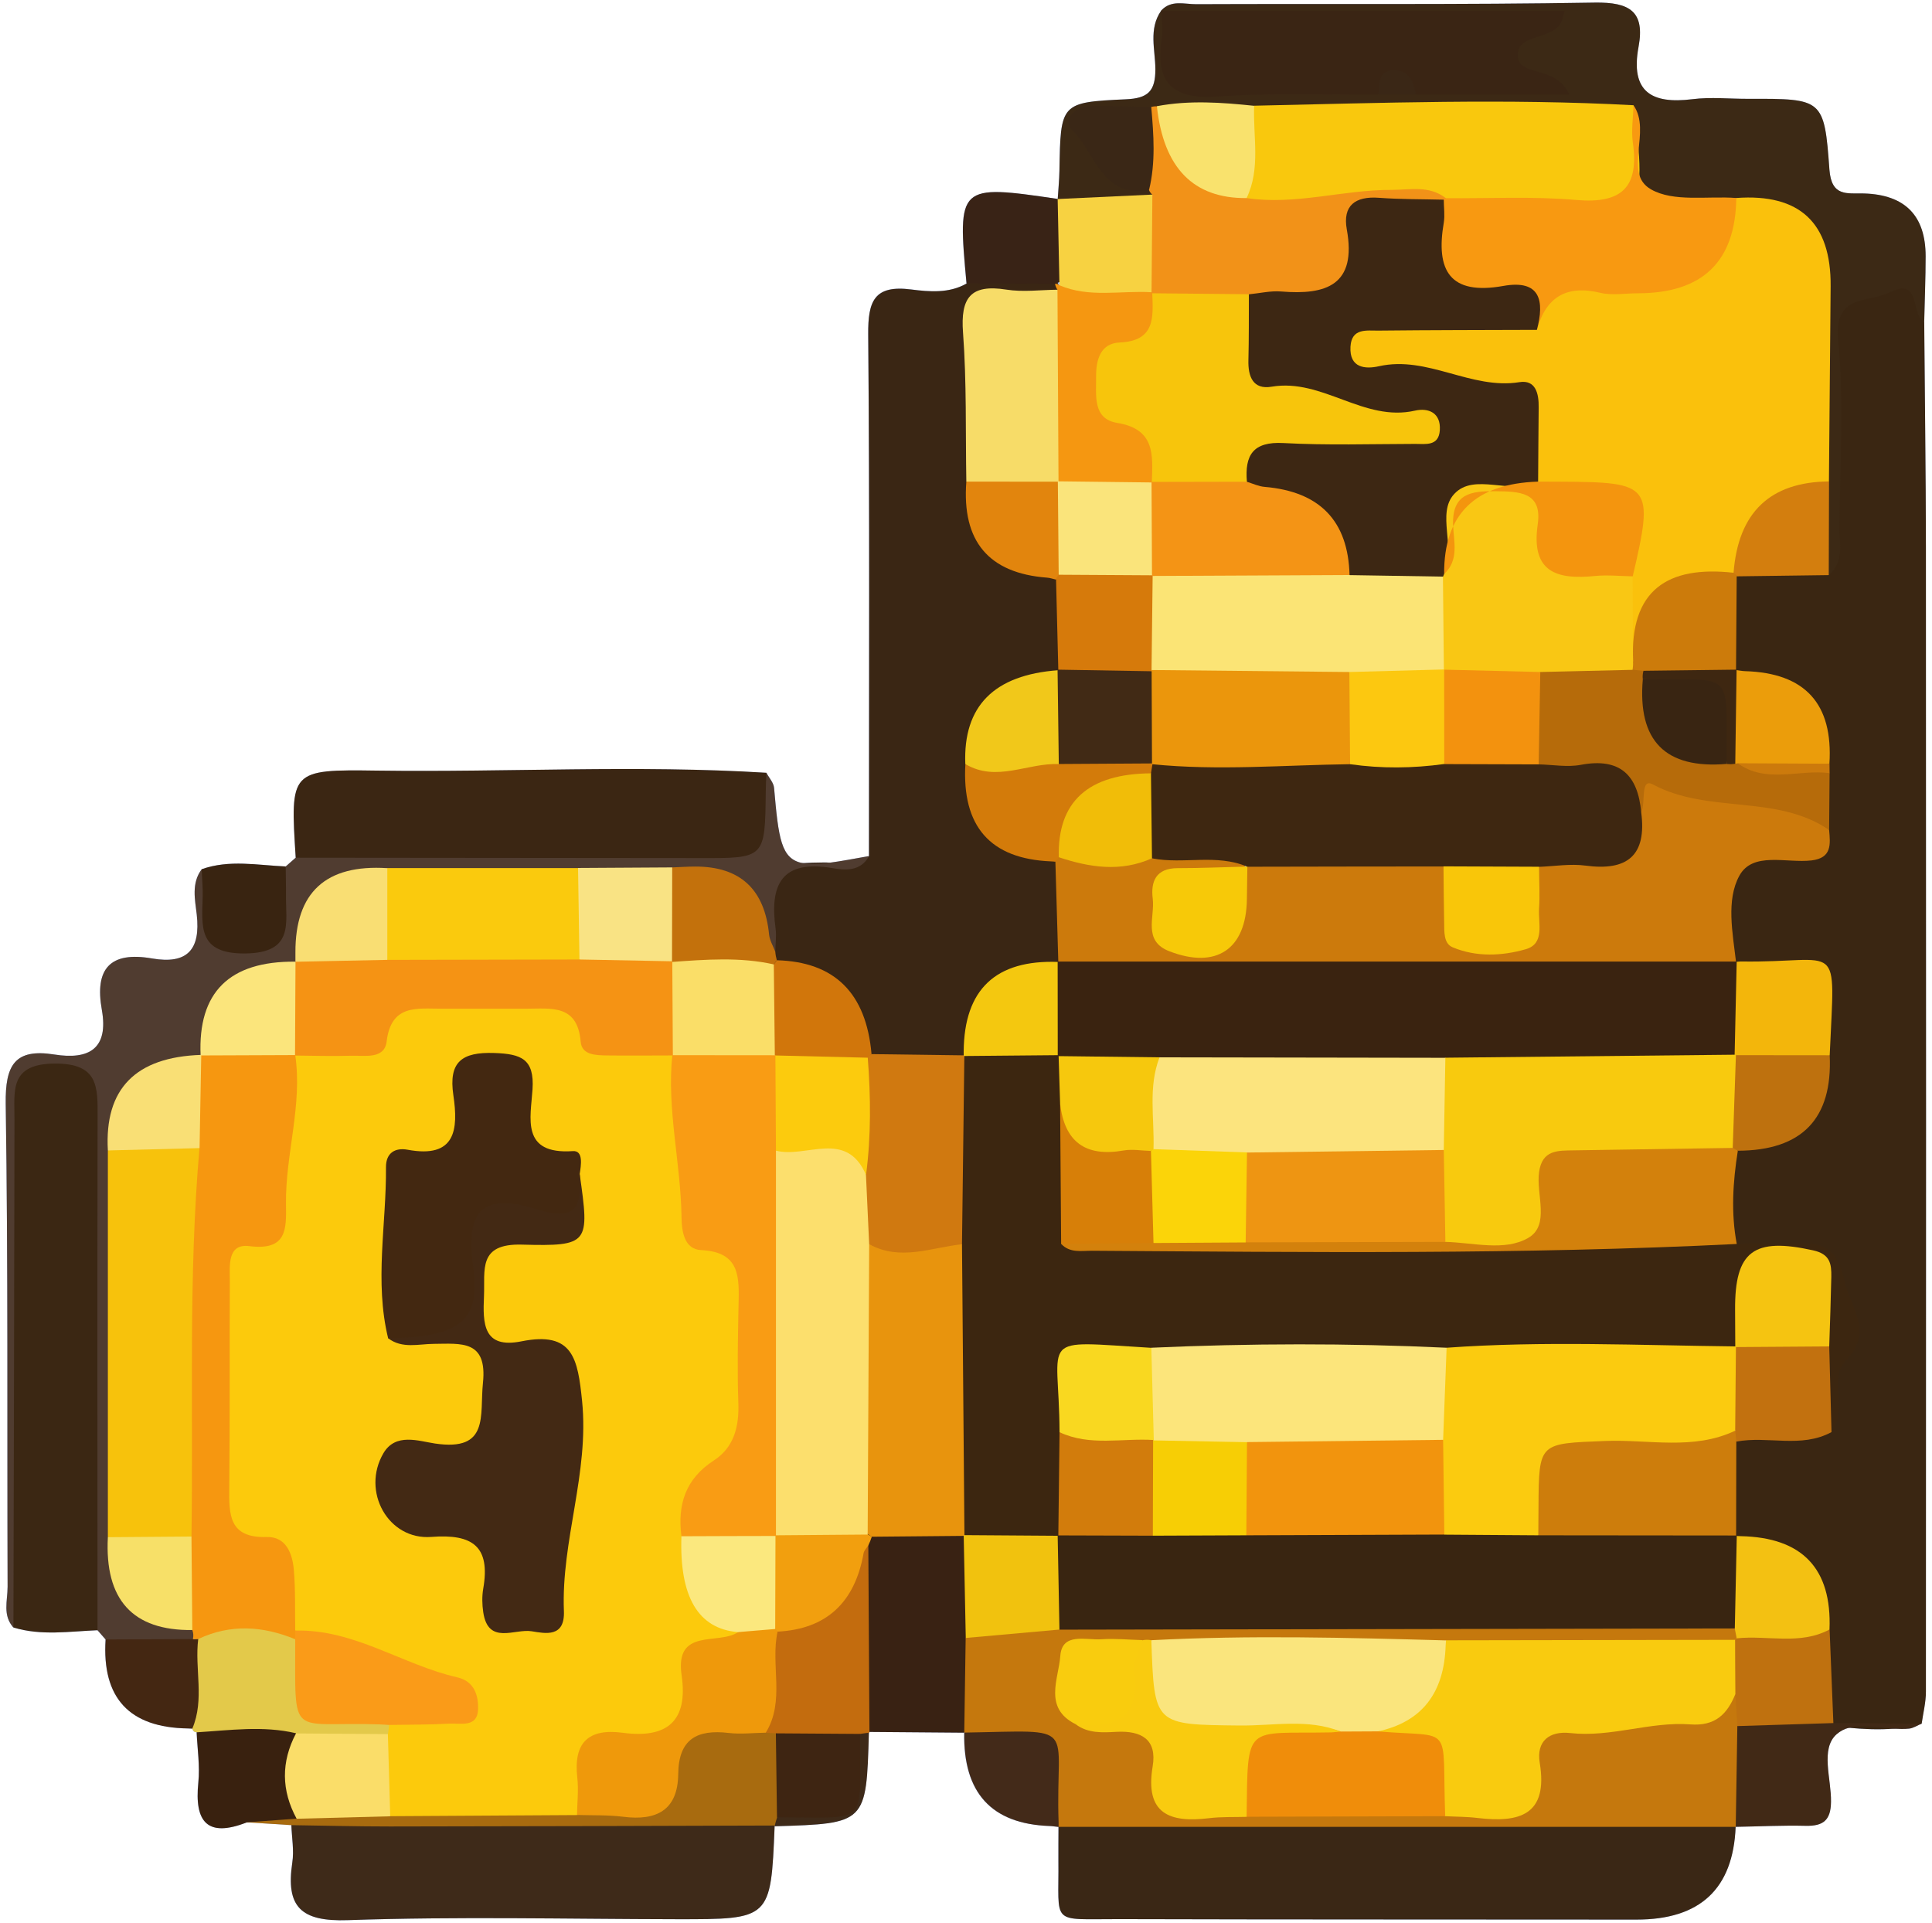 <?xml version="1.0" encoding="UTF-8"?> <svg xmlns="http://www.w3.org/2000/svg" width="205" height="204" viewBox="0 0 205 204" fill="none"><g clip-path="url(#clip0_404_4683)"><path d="M0.806 168.385C0.746 151.295 0.866 134.195 0.606 117.105C0.546 113.025 1.546 111.205 5.766 111.875C9.466 112.465 11.536 111.245 10.806 107.135C10.025 102.785 11.675 100.905 16.136 101.685C19.855 102.325 21.305 100.775 20.875 97.015C20.695 95.455 20.285 93.705 21.405 92.215C24.346 91.175 27.335 91.795 30.316 91.925C30.666 91.615 31.026 91.305 31.375 90.995C30.785 81.725 30.785 81.635 40.035 81.765C53.806 81.955 67.566 81.145 81.326 81.995C81.606 82.525 82.085 83.035 82.135 83.585C82.606 88.975 82.876 91.105 85.126 91.565C85.796 91.525 86.566 91.505 87.456 91.495C87.645 91.495 87.846 91.495 88.046 91.525C89.165 91.375 90.535 91.125 92.195 90.825C92.195 72.375 92.275 53.925 92.115 35.475C92.085 31.945 92.736 30.195 96.695 30.705C98.596 30.945 100.686 31.135 102.546 30.075C101.576 19.635 101.666 19.545 112.226 21.105C112.286 20.115 112.386 19.125 112.406 18.125C112.526 10.965 112.516 10.845 119.436 10.535C121.836 10.435 122.586 9.655 122.586 7.335C122.576 5.275 121.846 3.085 123.196 1.145V1.135L123.216 1.105C124.286 -0.045 125.676 0.455 126.926 0.445C141.016 0.385 155.116 0.515 169.206 0.275C172.926 0.215 174.546 1.225 173.856 4.965C172.976 9.715 175.206 11.065 179.556 10.525C181.516 10.275 183.536 10.495 185.526 10.485C193.386 10.465 193.566 10.455 194.106 17.975C194.326 20.915 195.976 20.475 197.776 20.525C202.122 20.652 204.302 22.872 204.316 27.185C204.316 29.495 204.216 31.805 204.166 34.125C204.226 42.075 204.336 50.035 204.346 57.995C204.366 98.495 204.366 138.985 204.346 179.475C204.346 180.605 204.056 181.735 203.896 182.865C203.456 183.045 203.016 183.345 202.566 183.395C202.056 183.445 201.526 183.435 200.976 183.395C199.376 183.525 197.776 183.455 196.166 183.305C195.686 183.435 195.246 183.655 194.866 183.995C193.126 185.545 194.316 188.705 194.276 191.155C194.256 193.115 193.456 193.745 191.596 193.705C189.116 193.645 186.636 193.775 184.156 193.815C183.896 200.382 180.389 203.662 173.636 203.655C155.346 203.635 137.046 203.655 118.746 203.605C111.316 203.585 112.376 204.345 112.296 197.325C112.286 196.165 112.306 195.005 112.306 193.835C111.986 193.795 111.656 193.735 111.326 193.725C105.186 193.498 102.176 190.198 102.296 183.825C98.945 183.795 95.596 183.775 92.246 183.745V183.815C92.246 183.815 92.206 183.815 92.186 183.825C91.925 193.465 91.895 193.465 82.186 193.755C81.785 203.635 81.755 203.625 71.785 203.615C60.156 203.595 48.505 203.315 36.886 203.715C31.905 203.885 30.305 202.295 31.006 197.615C31.206 196.315 30.956 194.965 30.905 193.635C29.346 193.535 27.776 193.435 26.215 193.335H26.195C21.985 194.995 20.605 193.295 21.035 189.115C21.215 187.365 20.936 185.565 20.855 183.785C20.605 183.785 20.456 183.645 20.395 183.395C20.235 183.385 20.076 183.375 19.916 183.375C13.702 183.282 10.796 180.135 11.195 173.935C10.905 173.605 10.626 173.285 10.335 172.955C7.356 173.075 4.366 173.565 1.416 172.665C0.246 171.385 0.796 169.815 0.796 168.385H0.806Z" fill="#ABC5FD"></path><path d="M204.355 57.995C204.375 98.495 204.375 138.985 204.355 179.475C204.355 180.605 204.065 181.735 203.905 182.865C202.935 183.135 201.955 183.305 200.985 183.395C199.385 183.525 197.785 183.455 196.175 183.305C195.425 183.245 194.685 183.155 193.935 183.065C193.865 182.985 193.795 182.915 193.715 182.835C193.435 182.495 193.185 182.155 192.995 181.805C191.755 179.625 192.215 177.185 192.395 174.785C192.425 174.375 192.445 173.975 192.445 173.565C192.445 173.555 192.435 173.535 192.435 173.525C192.245 172.585 192.095 171.635 192.185 170.675C192.535 167.065 191.575 164.655 187.325 164.675C186.215 164.675 185.145 164.275 184.265 163.535C184.155 163.455 184.055 163.355 183.955 163.255C183.835 163.145 183.725 163.025 183.625 162.895C183.585 162.855 183.545 162.815 183.515 162.775C181.735 159.645 181.765 156.465 183.255 153.255C183.535 152.855 183.845 152.535 184.175 152.275C184.225 152.235 184.275 152.195 184.335 152.155C186.565 150.545 189.725 151.475 192.015 150.025C192.195 149.825 192.365 149.615 192.505 149.405C193.345 148.265 193.795 146.975 194.165 145.635C194.645 143.915 194.975 142.135 195.775 140.515C196.285 139.485 195.545 137.975 194.285 136.615C192.815 135.015 190.625 133.625 188.915 133.475C187.795 133.365 186.635 133.435 185.585 133.195C184.825 133.015 184.125 132.685 183.565 132.005C183.405 131.835 183.265 131.645 183.135 131.435C183.055 131.245 182.985 131.065 182.915 130.875C181.835 127.945 181.875 125.065 183.415 122.235C183.525 122.085 183.655 121.935 183.785 121.785C183.795 121.765 183.815 121.755 183.835 121.735C183.835 121.725 183.845 121.705 183.865 121.695C183.915 121.635 183.965 121.585 184.035 121.525C184.535 121.005 185.155 120.605 185.825 120.615C191.415 120.685 192.515 117.325 192.565 113.085C192.565 112.765 192.565 112.445 192.555 112.115C192.555 112.065 192.555 112.005 192.545 111.955C192.505 110.875 192.115 109.825 192.215 108.745C192.495 105.525 191.155 103.895 187.815 103.855C186.555 103.835 185.305 103.455 184.275 102.635C184.175 102.555 184.075 102.475 183.975 102.385C183.965 102.375 183.955 102.375 183.955 102.355C183.915 102.325 183.875 102.295 183.835 102.255C183.795 102.165 183.755 102.085 183.725 102.005C180.525 94.925 182.285 91.105 189.735 89.075C190.735 88.795 191.625 88.575 192.085 87.575C192.145 87.395 192.195 87.215 192.245 87.025C192.315 86.675 192.345 86.325 192.355 85.975C192.405 84.725 192.205 83.465 192.605 82.255C192.605 82.155 192.615 82.055 192.605 81.955C192.615 81.755 192.625 81.555 192.615 81.355C192.615 81.245 192.615 81.135 192.605 81.025V81.005C192.605 80.915 192.605 80.825 192.595 80.735C192.395 79.595 192.135 78.465 192.205 77.305C192.395 74.455 191.145 73.065 188.215 72.945C186.795 72.895 185.405 72.575 184.275 71.675C184.195 71.605 184.105 71.535 184.025 71.455C183.995 71.435 183.975 71.405 183.945 71.385C183.835 71.275 183.735 71.165 183.635 71.055C183.555 70.965 183.475 70.875 183.405 70.775C181.765 67.575 181.715 64.395 183.485 61.235C183.615 61.065 183.755 60.905 183.905 60.765L183.935 60.735C183.935 60.735 183.945 60.715 183.955 60.715C186.165 58.585 189.615 59.735 191.965 58.015C192.085 57.865 192.195 57.715 192.295 57.565C193.555 55.725 193.735 53.625 193.725 51.435V50.855C193.685 45.585 193.605 40.315 193.775 35.045C193.795 34.305 193.955 33.615 194.225 32.985C195.365 30.185 198.585 28.545 201.735 29.285C204.665 29.965 203.055 32.675 204.175 34.125C204.235 42.075 204.345 50.035 204.355 57.995Z" fill="#3A2612"></path><path d="M113.255 101.515C113.155 101.675 113.035 101.845 112.915 102.005C112.805 102.145 112.695 102.285 112.575 102.415C112.475 102.535 112.355 102.645 112.235 102.735C111.985 102.945 111.705 103.065 111.415 103.065C105.665 102.995 104.115 106.785 103.255 111.265C103.215 111.465 103.175 111.675 103.135 111.885C103.105 111.935 103.065 111.975 103.025 112.025C102.825 112.295 102.585 112.525 102.325 112.735C102.185 112.845 102.025 112.945 101.865 113.045C101.655 113.135 101.445 113.215 101.245 113.285C98.235 114.365 95.285 114.335 92.405 112.665C92.075 112.155 92.335 112.815 92.105 112.455C92.105 112.455 92.065 112.385 92.045 112.345C92.035 112.325 92.015 112.295 92.005 112.275C91.995 112.255 91.985 112.235 91.965 112.215C91.965 112.195 91.945 112.175 91.935 112.155C89.225 107.365 86.515 104.665 82.115 102.345C82.115 102.345 82.105 102.345 82.095 102.345C82.065 102.325 82.025 102.305 81.985 102.295C81.955 102.275 81.935 102.255 81.905 102.245C81.555 101.855 81.315 101.415 81.155 100.925C81.125 100.855 81.095 100.775 81.075 100.695C80.905 99.875 80.865 99.045 80.855 98.215C80.835 96.585 80.835 95.365 80.955 94.435C81.245 92.245 82.215 91.735 85.135 91.575C85.805 91.535 86.575 91.515 87.465 91.505C87.655 91.505 87.855 91.505 88.055 91.535C89.465 91.615 90.965 92.025 92.205 90.835C92.205 72.385 92.285 53.935 92.125 35.485C92.095 31.955 92.745 30.205 96.705 30.715C98.605 30.955 100.695 31.145 102.555 30.085C105.585 27.405 108.745 27.635 111.975 29.655C112.075 29.775 112.165 29.895 112.225 30.015C112.265 30.075 112.295 30.145 112.325 30.215C112.405 30.435 112.445 30.665 112.425 30.905C112.415 31.025 112.395 31.145 112.365 31.275C112.315 31.335 112.265 31.395 112.205 31.455C111.835 31.885 111.375 32.255 110.825 32.455C106.499 34.088 104.329 37.251 104.315 41.945C104.305 44.915 104.535 47.895 103.985 50.845V51.105C104.005 51.485 104.045 51.855 104.095 52.235C104.215 53.055 104.365 53.885 104.315 54.725C104.175 57.455 105.215 59.045 108.175 59.165C109.685 59.225 111.155 59.575 112.335 60.565C112.385 60.605 112.435 60.645 112.475 60.685C112.495 60.705 112.515 60.725 112.525 60.735C112.615 60.815 112.695 60.895 112.785 60.985L112.995 61.225C114.755 64.335 114.735 67.475 113.205 70.655C113.105 70.795 113.005 70.925 112.905 71.065C112.815 71.175 112.735 71.275 112.635 71.375C112.525 71.515 112.385 71.645 112.245 71.765C111.855 72.105 111.415 72.335 110.925 72.345C105.275 72.455 103.875 75.785 104.055 80.385C104.065 80.615 104.085 80.845 104.095 81.075C104.075 81.295 104.055 81.505 104.035 81.715C103.665 86.265 104.885 89.585 110.565 89.635C111.225 89.645 111.825 89.985 112.345 90.465C112.395 90.505 112.435 90.555 112.485 90.595C112.505 90.615 112.525 90.635 112.545 90.655C112.695 90.805 112.845 90.975 112.975 91.145C112.995 91.165 113.015 91.195 113.035 91.215C114.755 94.625 114.825 98.055 113.265 101.525L113.255 101.515Z" fill="#3A2614"></path><path d="M184.166 193.815C183.906 200.382 180.399 203.662 173.646 203.655C155.356 203.635 137.056 203.655 118.756 203.605C111.326 203.585 112.386 204.345 112.306 197.325C112.296 196.165 112.316 195.005 112.316 193.835C112.316 193.835 112.336 193.795 112.346 193.785C112.546 193.555 112.736 193.315 112.936 193.075C114.316 191.945 115.966 191.735 117.636 191.835C119.516 191.955 121.406 192.055 123.286 192.135C126.166 192.255 129.036 192.345 131.916 192.395H132.256C139.106 192.505 145.966 192.435 152.826 192.315C152.986 192.305 153.146 192.305 153.316 192.305C156.296 192.245 159.266 192.175 162.246 192.105C167.436 191.985 172.626 191.865 177.816 191.795C179.796 191.775 181.836 191.685 183.536 193.055C183.746 193.305 183.946 193.565 184.156 193.815H184.166Z" fill="#3A2715"></path><path d="M197.785 20.525C195.985 20.475 194.335 20.915 194.115 17.975C193.575 10.455 193.395 10.465 185.535 10.485C183.545 10.495 181.525 10.275 179.565 10.525C175.215 11.065 172.985 9.715 173.865 4.965C174.555 1.225 172.935 0.215 169.215 0.275C155.125 0.515 141.025 0.385 126.935 0.445C125.685 0.455 124.295 -0.045 123.225 1.105L123.205 1.135C121.855 3.085 122.585 5.275 122.595 7.335C122.595 9.655 121.845 10.435 119.445 10.535C112.525 10.845 112.535 10.965 112.415 18.125C112.395 19.125 112.295 20.115 112.235 21.105L112.245 21.115C112.255 21.125 112.265 21.145 112.275 21.155C112.435 21.375 112.595 21.605 112.765 21.825C112.815 21.855 112.855 21.875 112.905 21.905C115.675 23.505 118.465 23.505 121.285 22.225C121.485 22.135 121.695 22.035 121.895 21.925C122.045 21.805 122.175 21.675 122.265 21.535C122.485 21.255 122.595 20.935 122.625 20.555C122.455 20.225 122.255 19.935 122.015 19.665C121.745 19.335 121.435 19.045 121.095 18.775H121.085C119.345 17.345 117.055 16.365 116.735 13.555C118.115 12.955 119.585 12.935 121.045 12.875C121.455 12.865 121.865 12.845 122.265 12.815C122.475 12.795 122.695 12.765 122.905 12.735H122.915C123.405 12.775 123.905 12.835 124.395 12.915C124.525 12.935 124.635 12.965 124.765 12.975H124.775C127.175 13.375 129.575 13.215 131.975 13.015C132.345 12.985 132.705 12.955 133.075 12.925C133.235 12.915 133.385 12.895 133.545 12.885C141.335 13.615 149.145 12.955 156.945 13.255C161.725 13.435 166.545 12.495 171.315 13.715C171.675 14.035 172.165 14.425 172.185 14.865C172.235 16.525 172.555 17.845 173.095 18.875C173.295 19.275 173.535 19.615 173.795 19.935C175.535 22.025 178.515 22.475 181.955 22.355C182.295 22.345 182.625 22.375 182.965 22.425C183.375 22.475 183.795 22.555 184.205 22.605C184.275 22.625 184.335 22.625 184.405 22.635C192.135 24.025 192.095 24.025 192.165 31.945C192.215 38.015 191.905 44.075 192.365 50.125C192.375 50.445 192.405 50.765 192.435 51.085C192.435 51.165 192.445 51.255 192.455 51.335C192.315 53.425 191.915 55.555 192.295 57.565C192.525 58.775 193.025 59.925 194.045 61.005C195.715 59.595 195.175 57.655 195.185 55.895C195.235 49.275 195.685 42.615 195.045 36.055C194.575 31.145 198.235 32.155 200.475 31.035C203.925 29.315 202.665 33.405 204.175 34.125C204.225 31.805 204.325 29.495 204.325 27.185C204.325 22.878 202.145 20.658 197.785 20.525ZM149.795 8.575C148.675 8.675 147.555 8.665 146.425 8.565C146.285 8.565 146.155 8.545 146.015 8.535C142.735 7.835 139.385 7.915 136.105 8.185C130.345 8.665 125.245 8.415 123.525 1.485C125.355 3.275 127.755 3.175 130.105 3.175C140.415 3.205 150.735 3.215 161.215 3.165C159.485 4.925 159.075 6.645 161.335 8.655C157.185 8.005 153.585 7.895 149.985 8.555C149.925 8.565 149.855 8.565 149.795 8.575Z" fill="#3C2915"></path><path d="M11.885 117.135C11.885 118.655 11.885 120.175 11.885 121.695C11.875 121.815 11.875 121.925 11.885 122.045C11.835 135.725 11.885 149.395 11.845 163.075C11.855 163.175 11.855 163.285 11.845 163.385C11.855 165.225 11.845 167.075 11.835 168.915C11.835 169.595 11.815 170.275 11.655 170.905C11.485 171.685 11.115 172.395 10.355 172.955C7.375 173.075 4.385 173.565 1.435 172.665C0.565 171.475 0.915 170.095 0.915 168.805C0.885 151.545 0.965 134.275 0.835 117.015C0.805 113.735 1.455 112.135 5.165 112.415C7.865 112.625 10.605 112.145 11.555 114.715C11.775 115.335 11.895 116.125 11.895 117.135H11.885Z" fill="#3B2713"></path><path d="M82.195 193.675V193.745C81.796 203.635 81.766 203.625 71.796 203.615C60.166 203.595 48.516 203.315 36.895 203.715C31.916 203.885 30.316 202.295 31.015 197.615C31.215 196.315 30.965 194.965 30.916 193.635C31.195 193.335 31.506 193.105 31.816 192.935C33.115 192.215 34.636 192.405 36.086 192.385C37.755 192.345 39.416 192.335 41.086 192.335C41.185 192.325 41.285 192.325 41.395 192.325C48.005 192.305 54.615 192.445 61.225 192.405C61.295 192.405 61.365 192.405 61.425 192.405C64.356 192.395 67.285 192.325 70.216 192.185C72.475 192.085 74.746 191.935 77.005 191.735C79.005 191.555 81.076 191.425 82.195 193.685V193.675Z" fill="#3E2A19"></path><path d="M78.946 92.235C77.506 92.495 75.466 92.525 72.676 92.525H70.916C67.846 92.525 64.766 92.525 61.696 92.525H61.346C54.596 92.525 47.846 92.525 41.086 92.495C40.996 92.505 40.896 92.505 40.806 92.495C39.666 92.495 38.526 92.495 37.386 92.485C36.016 92.475 34.556 92.685 33.256 92.265C32.576 92.055 31.936 91.665 31.376 90.985C30.786 81.715 30.786 81.625 40.036 81.755C53.806 81.945 67.566 81.135 81.326 81.985C82.506 89.335 82.696 91.555 78.946 92.225V92.235Z" fill="#3B2613"></path><path d="M92.206 90.825C91.316 92.485 89.656 92.335 88.296 92.095C82.906 91.185 81.656 93.885 82.296 98.515C82.406 99.325 82.275 100.155 82.266 100.975C81.856 101.085 81.466 101.055 81.145 100.915C80.706 100.735 80.395 100.365 80.346 99.925C79.775 94.005 75.706 93.645 71.316 93.735C71.115 93.745 70.925 93.755 70.725 93.755C70.505 93.795 70.275 93.835 70.055 93.855C67.566 94.225 65.076 94.115 62.586 93.915C62.175 93.875 61.776 93.845 61.365 93.805C61.285 93.795 61.215 93.795 61.136 93.785C54.825 94.255 48.516 94.315 42.215 93.805C41.836 93.755 41.465 93.775 41.086 93.815C40.715 93.855 40.355 93.915 39.995 93.935C39.755 93.965 39.516 93.965 39.276 93.945C35.266 93.585 32.956 94.995 33.045 99.355C33.066 100.305 32.575 101.225 31.965 102.015C31.956 102.035 31.936 102.045 31.925 102.065C31.855 102.145 31.785 102.215 31.706 102.295C31.585 102.425 31.465 102.555 31.335 102.675C31.035 102.945 30.715 103.155 30.355 103.145C24.715 103.025 23.105 106.635 22.416 111.125C22.386 111.315 22.366 111.495 22.335 111.685C22.276 111.785 22.215 111.875 22.155 111.965C21.925 112.285 21.645 112.555 21.326 112.795C21.326 112.805 21.296 112.815 21.285 112.825C21.006 113.005 20.726 113.185 20.416 113.275C20.355 113.295 20.305 113.305 20.256 113.315C14.185 114.965 13.515 115.195 13.255 120.745C13.245 121.135 13.226 121.555 13.206 122.005C13.206 122.335 13.185 122.685 13.175 123.055C13.646 135.985 13.655 148.915 13.185 161.825C13.126 162.235 13.136 162.655 13.175 163.065C13.206 163.465 13.245 163.855 13.255 164.255C13.255 164.415 13.255 164.575 13.255 164.735C13.075 168.395 13.876 171.165 18.285 171.365C18.675 171.385 19.055 171.505 19.395 171.715C19.785 171.935 20.125 172.255 20.405 172.635C20.485 172.745 20.566 172.865 20.636 172.985C20.675 173.325 20.645 173.625 20.526 173.895C20.425 174.145 20.245 174.375 20.015 174.585C16.925 176.485 13.986 176.305 11.206 173.935C10.915 173.605 10.636 173.285 10.345 172.955C10.345 154.815 10.316 136.685 10.355 118.545C10.366 115.325 10.476 112.815 5.816 112.835C0.946 112.875 1.546 115.745 1.536 118.765C1.516 136.735 1.466 154.695 1.426 172.665C0.256 171.385 0.806 169.815 0.806 168.385C0.746 151.295 0.866 134.195 0.606 117.105C0.546 113.025 1.546 111.205 5.766 111.875C9.466 112.465 11.536 111.245 10.806 107.135C10.025 102.785 11.675 100.905 16.136 101.685C19.855 102.325 21.305 100.775 20.875 97.015C20.695 95.455 20.285 93.705 21.405 92.215C22.776 93.325 23.116 94.905 23.375 96.525C23.616 98.025 24.425 98.865 25.995 98.815C27.616 98.765 28.206 97.725 28.375 96.275C28.576 94.635 29.076 93.115 30.316 91.925C30.666 91.615 31.026 91.305 31.375 90.995C45.675 91.005 59.965 91.015 74.266 91.035C81.175 91.055 81.175 91.075 81.255 83.985C81.255 83.315 81.296 82.655 81.326 81.995C81.606 82.525 82.085 83.035 82.135 83.585C82.606 88.975 82.876 91.105 85.126 91.565C85.856 91.705 86.805 91.675 88.046 91.525C89.165 91.375 90.535 91.125 92.195 90.825H92.206Z" fill="#503C30"></path><path d="M103.996 173.735C104.196 176.965 105.006 180.265 103.016 183.275C102.786 183.465 102.556 183.635 102.316 183.815L102.306 183.825C98.956 183.795 95.606 183.775 92.255 183.745H92.195C91.966 183.545 91.736 183.345 91.496 183.145C89.316 178.165 90.596 173.115 91.005 168.085C91.115 166.785 91.165 165.485 91.085 164.195C91.096 164.145 91.115 164.095 91.135 164.055C91.275 163.585 91.505 163.175 91.816 162.795C91.846 162.755 91.876 162.705 91.925 162.665C91.925 162.665 91.966 162.605 91.986 162.585C92.016 162.565 92.055 162.535 92.085 162.515C95.005 160.505 98.076 160.535 101.236 161.635C101.426 161.705 101.626 161.775 101.816 161.855C101.996 161.955 102.156 162.065 102.316 162.195C102.576 162.385 102.816 162.615 103.016 162.875C103.076 162.945 103.136 163.015 103.186 163.085C103.306 163.325 103.416 163.565 103.506 163.805C104.666 166.615 104.406 169.525 104.126 172.455C104.086 172.855 104.046 173.245 104.006 173.635C104.006 173.665 103.996 173.705 103.996 173.735Z" fill="#392213"></path><path d="M83.405 192.355C83.405 192.355 83.395 192.375 83.395 192.385C83.295 192.525 83.185 192.665 83.055 192.805C82.805 193.135 82.515 193.455 82.195 193.745H82.185L82.195 193.675C68.595 193.715 54.995 193.765 41.385 193.775C37.895 193.775 34.405 193.685 30.915 193.635C29.355 193.535 27.785 193.435 26.225 193.335H26.205C26.055 193.365 25.885 193.395 25.735 193.415C25.575 193.445 25.415 193.475 25.255 193.495C26.285 190.835 28.615 191.305 30.675 191.105C30.835 191.095 30.985 191.075 31.135 191.055C31.475 191.005 31.805 190.965 32.145 190.935C34.805 190.645 37.455 190.775 40.125 190.975C40.535 191.005 40.945 191.045 41.355 191.075C41.385 191.075 41.415 191.085 41.445 191.085C47.855 190.645 54.275 190.565 60.695 191.085C60.895 191.085 61.085 191.085 61.275 191.085C61.695 191.095 62.115 191.095 62.515 191.085C66.455 190.975 69.585 189.905 71.375 184.905C71.415 184.805 71.455 184.705 71.495 184.605C71.865 183.695 72.415 183.055 73.075 182.605C75.045 181.275 78.035 181.735 80.725 182.395C80.955 182.455 81.175 182.505 81.395 182.565C81.525 182.625 81.655 182.685 81.785 182.755C82.185 182.975 82.535 183.245 82.865 183.585C82.925 183.685 82.985 183.785 83.045 183.885C83.215 184.175 83.365 184.465 83.505 184.765C84.635 187.215 84.555 189.755 83.405 192.345V192.355Z" fill="#A86B0F"></path><path d="M203.905 182.865C203.465 183.045 203.025 183.345 202.575 183.395C202.065 183.445 201.535 183.435 200.985 183.395C199.325 183.285 197.585 182.925 196.175 183.305C195.695 183.435 195.255 183.655 194.875 183.995C193.135 185.545 194.325 188.705 194.285 191.155C194.265 193.115 193.465 193.745 191.605 193.705C189.125 193.645 186.645 193.775 184.165 193.815C182.695 191.935 182.015 190.045 182.015 188.135C182.015 186.335 182.615 184.525 183.715 182.695C183.775 182.595 183.835 182.495 183.895 182.395C184.025 182.315 184.145 182.245 184.275 182.175C187.245 180.475 190.155 180.255 192.995 181.805C193.505 182.075 194.015 182.415 194.525 182.805C197.655 182.825 200.785 182.845 203.905 182.865Z" fill="#412916"></path><path d="M41.156 184.405C41.156 184.405 41.105 184.475 41.066 184.515C40.876 184.645 40.696 184.755 40.505 184.855C37.846 186.365 34.956 185.985 32.096 185.775C31.735 185.755 31.386 185.735 31.026 185.715C30.895 185.715 30.765 185.715 30.636 185.715C27.235 185.805 23.706 186.585 20.866 183.775C20.616 183.775 20.465 183.635 20.405 183.385C19.226 180.155 18.756 176.965 20.706 173.885C20.756 173.775 20.816 173.685 20.886 173.585C24.245 170.225 26.566 170.025 31.326 172.725C31.416 172.765 31.506 172.825 31.596 172.875C31.625 172.905 31.655 172.945 31.695 172.975C31.805 173.085 31.936 173.205 32.035 173.325C32.115 173.425 32.175 173.535 32.185 173.645C32.196 173.735 32.206 173.825 32.225 173.915C32.816 178.765 35.355 181.625 40.516 181.895C40.906 181.915 41.185 182.345 41.446 182.715C41.495 182.775 41.545 182.835 41.586 182.895C41.596 182.935 41.596 182.965 41.605 183.005C41.675 183.535 41.526 183.995 41.156 184.395V184.405Z" fill="#E3C94A"></path><path d="M112.355 193.785C112.355 193.785 112.335 193.815 112.325 193.825C112.005 193.795 111.675 193.735 111.345 193.725C105.205 193.498 102.195 190.198 102.315 183.825H102.325C106.355 181.295 110.685 181.115 112.695 183.805C115.135 187.075 115.085 190.545 112.365 193.785H112.355Z" fill="#432A19"></path><path d="M113.296 29.115C113.066 29.465 112.766 29.735 112.406 29.915C112.346 29.955 112.286 29.985 112.226 30.005C112.136 30.045 112.036 30.085 111.936 30.115C108.816 30.105 105.686 30.085 102.556 30.075C101.586 19.635 101.676 19.545 112.236 21.105C112.236 21.105 112.266 21.145 112.276 21.155C112.516 21.405 112.726 21.655 112.906 21.905C114.556 24.105 114.436 26.535 113.296 29.115Z" fill="#392316"></path><path d="M20.405 183.395C20.245 183.385 20.085 183.375 19.925 183.375C13.712 183.282 10.806 180.135 11.206 173.935C14.286 173.925 17.375 173.915 20.465 173.895H20.526C20.585 173.895 20.645 173.895 20.706 173.885C20.816 173.885 20.925 173.885 21.035 173.875C20.636 177.035 21.726 180.295 20.405 183.395Z" fill="#442712"></path><path d="M32.145 190.935C31.985 191.605 31.765 192.275 31.476 192.945H31.465C29.715 193.075 27.965 193.205 26.226 193.335H26.206C21.995 194.995 20.616 193.295 21.046 189.115C21.226 187.365 20.945 185.565 20.866 183.785C24.386 183.575 27.905 183.055 31.405 183.885C31.695 184.515 31.925 185.145 32.096 185.775C32.545 187.485 32.556 189.205 32.145 190.935Z" fill="#39210F"></path><path d="M26.046 101.155C21.015 101.215 21.416 98.365 21.506 95.165C21.535 94.185 21.436 93.195 21.405 92.215C24.346 91.175 27.335 91.795 30.316 91.925C30.316 92.915 30.355 93.895 30.346 94.885C30.296 97.885 31.265 101.085 26.046 101.155Z" fill="#392411"></path><path d="M92.195 183.785V183.825C91.936 193.465 91.906 193.465 82.195 193.755H82.186C82.186 193.755 82.195 193.735 82.195 193.725C82.275 193.415 82.356 193.105 82.456 192.805C83.016 192.445 82.186 192.615 82.805 192.495C83.016 192.455 83.216 192.415 83.406 192.355C87.615 191.325 89.656 188.315 90.746 184.365C90.785 184.235 90.816 184.095 90.856 183.955C90.856 183.945 90.865 183.925 90.865 183.915C91.285 183.575 91.725 183.525 92.195 183.785Z" fill="#3E2A19"></path><path d="M92.256 183.815C92.256 183.815 92.216 183.795 92.196 183.785V183.745L92.256 183.815Z" fill="#3E2A19"></path><path d="M184.286 131.975C185.436 131.975 186.606 131.825 187.736 131.975C190.736 132.385 194.506 130.245 195.706 135.855C196.356 138.915 198.926 141.135 195.806 144.405C194.036 146.265 196.096 149.625 194.326 151.925C191.566 149.755 192.146 146.815 192.446 143.935C192.656 141.805 192.166 139.685 192.116 137.555C192.086 136.025 191.226 135.125 189.636 135.055C188.006 134.985 186.656 135.355 186.326 137.235C185.956 139.315 186.106 141.545 184.626 143.345C184.206 143.765 183.736 144.065 183.206 144.295C173.226 145.715 163.216 144.955 153.216 144.735C143.246 145.175 133.276 145.225 123.316 144.745C122.996 144.715 122.666 144.655 122.336 144.675C117.262 144.995 114.496 147.645 114.036 152.625C114.106 156.285 115.276 160.105 112.456 163.345C108.936 165.525 105.516 165.715 102.246 162.855L102.326 162.935C100.766 161.505 100.226 159.685 100.236 157.615C100.276 149.085 99.876 140.555 100.516 132.045C99.986 127.135 100.246 122.205 100.236 117.275C100.236 115.205 100.766 113.385 102.316 111.945L102.246 112.025C105.446 109.205 108.826 109.405 112.316 111.415C113.836 112.835 114.236 114.665 114.246 116.635C113.816 121.115 113.386 125.605 115.716 129.775C117.936 131.095 120.336 131.495 122.876 131.455C138.426 131.195 153.986 131.985 169.526 130.855C172.336 130.655 175.046 129.815 177.896 129.885C180.266 129.945 182.536 130.065 184.286 131.955V131.975Z" fill="#3C2610"></path><path d="M112.295 102.065L111.985 91.425C112.115 90.885 112.445 90.495 112.955 90.275C116.295 89.665 119.735 90.205 123.065 89.445C126.365 88.965 129.725 88.185 132.355 91.195C131.715 93.705 129.535 93.675 127.625 93.955C125.825 94.215 124.285 94.595 124.495 96.885C124.625 98.305 125.565 98.825 126.875 98.915C128.845 99.045 130.085 98.255 130.285 96.195C130.495 94.085 131.595 92.485 133.105 91.085C139.555 89.205 146.025 89.525 152.495 90.805C154.465 91.855 154.885 93.795 155.165 95.755C155.425 97.575 156.065 98.845 158.175 98.885C160.255 98.925 161.075 97.815 161.285 95.915C161.445 94.455 161.715 92.995 162.695 91.795C164.115 90.415 165.965 90.095 167.765 90.125C170.945 90.185 172.295 88.635 172.405 85.645C173.055 82.585 174.115 80.845 177.845 82.555C180.345 83.705 183.395 83.175 186.185 83.555C189.445 83.995 192.305 85.065 194.085 88.055C194.215 89.565 194.395 91.025 192.215 91.285C189.565 91.595 185.975 90.305 184.555 92.915C183.145 95.505 183.845 98.955 184.205 102.045C183.995 102.295 183.785 102.545 183.575 102.805C181.725 104.285 179.515 104.075 177.375 104.075C157.965 104.125 138.545 104.125 119.135 104.075C116.995 104.075 114.785 104.295 112.925 102.825C112.715 102.575 112.505 102.315 112.295 102.065Z" fill="#CC7A0C"></path><path d="M184.285 131.975C161.485 133.115 138.665 132.845 115.855 132.695C114.735 132.695 113.515 132.955 112.595 131.965C115.385 128.905 118.955 130.135 122.305 130.215C125.685 129.775 129.065 129.845 132.445 130.195C139.235 129.725 146.015 129.675 152.805 130.195C154.125 130.235 155.435 129.885 156.755 129.905C159.525 129.945 161.035 128.755 161.285 125.865C161.555 122.725 163.205 120.375 166.485 120.215C172.055 119.925 177.685 119.175 183.205 120.805C183.725 121.115 184.125 121.555 184.395 122.095C183.875 125.385 183.655 128.685 184.285 131.985V131.975Z" fill="#D3810C"></path><path d="M184.235 152.945C184.235 156.275 184.215 159.615 184.215 162.945C184.005 163.195 183.795 163.445 183.595 163.695C176.645 165.595 169.715 166.085 162.835 163.315C159.045 155.605 161.615 150.945 169.855 150.915C174.425 150.895 179.045 150.265 183.585 151.405C184.305 151.705 184.525 152.225 184.235 152.945Z" fill="#CD7D0C"></path><path d="M194.085 88.055C188.465 84.215 181.295 86.385 175.385 83.225C174.005 82.485 174.655 85.165 174.145 86.175C170.925 82.785 165.675 83.845 162.295 80.755C160.775 77.425 160.685 74.145 162.615 70.935C165.595 68.415 168.985 68.775 172.415 69.575C172.985 69.695 173.535 69.895 174.045 70.165C174.495 70.455 174.865 70.845 175.155 71.295C175.465 71.855 175.765 72.495 175.735 73.105C175.485 77.875 177.935 79.745 182.445 79.475C182.935 79.525 183.425 79.575 183.915 79.625C184.425 79.675 184.915 79.745 185.415 79.815C188.165 81.145 191.675 79.545 194.135 82.015C194.115 84.025 194.105 86.035 194.085 88.035V88.055Z" fill="#B66B0A"></path><path d="M184.205 162.945C184.365 162.955 184.535 162.975 184.695 162.975C191.235 163.108 194.379 166.408 194.125 172.875C191.325 176.975 187.805 176.305 184.095 174.395C183.615 173.955 183.255 173.425 183.005 172.825C181.915 169.325 181.385 165.885 184.275 162.895L184.205 162.945Z" fill="#F3C112"></path><path d="M174.396 71.165C174.006 71.125 173.626 71.095 173.236 71.055C172.876 70.565 172.636 70.015 172.526 69.405C172.436 68.575 172.606 67.765 172.666 66.935C173.216 59.235 176.326 57.395 183.726 60.385C183.906 60.635 184.086 60.875 184.276 61.125C184.256 64.435 184.226 67.755 184.206 71.065C184.016 71.295 183.826 71.515 183.636 71.745C180.476 72.845 177.356 73.275 174.406 71.155L174.396 71.165Z" fill="#CC7B0B"></path><path d="M184.236 152.945C184.196 152.555 184.156 152.165 184.126 151.775C181.376 148.775 181.796 145.805 184.206 142.845L184.136 142.915C187.436 140.255 190.756 140.085 194.096 142.845C194.176 145.875 194.256 148.905 194.336 151.935C191.116 153.685 187.576 152.305 184.236 152.945Z" fill="#C2710F"></path><path d="M194.075 51.075C194.065 54.385 194.055 57.705 194.045 61.015C190.785 61.055 187.525 61.105 184.265 61.145L183.945 60.775C181.365 57.405 181.405 53.925 184.105 50.785C186.215 48.345 190.285 48.645 194.075 51.075Z" fill="#D37E0E"></path><path d="M184.206 102.045C184.376 102.035 184.536 102.005 184.706 102.005C195.476 102.185 194.696 99.275 194.146 111.955C190.826 114.835 187.406 114.635 183.896 112.305C181.546 108.785 181.376 105.335 184.276 102.005L184.206 102.045Z" fill="#F3B60B"></path><path d="M184.056 111.945C187.416 111.945 190.786 111.945 194.146 111.955C194.459 118.681 191.212 122.058 184.406 122.085C184.226 121.995 184.046 121.895 183.866 121.785C181.676 118.805 181.796 115.715 183.386 112.535C183.606 112.335 183.836 112.135 184.056 111.945Z" fill="#BE710E"></path><path d="M184.195 71.085C184.515 71.125 184.845 71.195 185.165 71.205C191.539 71.392 194.522 74.668 194.115 81.035C190.865 81.835 187.605 81.935 184.365 80.985L184.125 81.035C182.105 77.675 181.995 74.345 184.265 71.045L184.195 71.075V71.085Z" fill="#EB9D0B"></path><path d="M184.285 173.815C187.565 173.465 190.975 174.565 194.135 172.875C194.265 176.185 194.395 179.495 194.535 182.805C191.135 182.915 187.745 183.015 184.345 183.125C183.145 182.515 182.905 181.365 182.665 180.205C182.125 178.115 182.265 176.125 183.575 174.315C183.815 174.145 184.055 173.975 184.295 173.805L184.285 173.815Z" fill="#BF710F"></path><path d="M184.375 80.975C187.625 80.995 190.875 81.015 194.125 81.025C194.125 81.355 194.125 81.695 194.135 82.025C190.885 81.595 187.425 83.175 184.375 80.975Z" fill="#CC7A0C"></path><path d="M102.325 111.965C102.245 118.645 102.155 125.335 102.075 132.015C97.945 135.545 95.775 135.585 91.485 132.245C90.135 130.035 90.255 127.575 90.275 125.135C91.395 121.155 89.145 116.915 91.165 113.005C91.475 112.485 91.915 112.095 92.475 111.835L102.335 111.965H102.325Z" fill="#D07910"></path><path d="M102.535 51.095C102.445 45.825 102.575 40.545 102.185 35.295C101.905 31.595 102.975 30.125 106.775 30.725C108.545 31.005 110.395 30.755 112.205 30.735C112.935 31.185 113.645 31.815 113.715 32.625C114.265 38.825 115.515 45.065 112.855 51.125C109.405 53.705 105.955 54.085 102.525 51.085L102.535 51.095Z" fill="#F7DC68"></path><path d="M112.316 51.105C112.276 44.315 112.246 37.535 112.206 30.745C112.076 30.555 111.996 30.345 111.946 30.115C112.126 30.095 112.286 30.145 112.426 30.265C115.576 28.495 118.746 29.035 121.926 30.165C122.396 30.445 122.766 30.815 123.066 31.265C124.266 34.005 123.436 36.145 120.956 37.625C117.696 39.585 117.846 41.475 120.726 43.695C123.576 45.885 124.826 48.505 122.146 51.755C119.056 53.455 115.966 53.625 112.856 51.815C112.666 51.585 112.486 51.345 112.306 51.105H112.316Z" fill="#F59711"></path><path d="M111.985 91.425C111.825 91.415 111.665 91.385 111.505 91.385C105.072 91.118 102.049 87.675 102.435 81.055C105.715 79.435 109.265 79.435 112.805 79.395C115.955 78.965 119.105 78.465 121.955 80.505C122.345 80.915 122.535 81.415 122.505 81.985C122.235 82.375 121.965 82.795 121.515 83.005C117.005 85.085 114.905 86.895 112.355 90.945C112.225 91.105 112.105 91.255 111.985 91.425Z" fill="#D37B0A"></path><path d="M112.346 81.065C109.036 80.915 105.736 83.035 102.426 81.055C102.186 74.915 105.472 71.598 112.286 71.105C112.526 71.295 112.756 71.495 112.996 71.685C114.806 74.955 114.826 78.105 112.336 81.075L112.346 81.065Z" fill="#F1C81A"></path><path d="M71.316 92.025C72.145 91.995 72.966 91.935 73.796 91.935C78.529 91.935 81.132 94.338 81.606 99.145C81.665 99.765 82.035 100.365 82.266 100.975C82.285 101.275 82.346 101.575 82.425 101.875C82.236 102.135 82.046 102.395 81.856 102.665C78.085 104.685 74.395 104.745 70.835 102.145C68.725 98.665 68.505 95.275 71.316 92.025Z" fill="#C3710C"></path><path d="M112.295 71.095C112.215 67.895 112.135 64.695 112.055 61.495C112.245 60.885 112.615 60.405 113.155 60.055C116.605 58.625 119.895 58.555 122.905 61.135C124.835 64.645 124.955 68.085 122.535 71.435C119.005 73.725 115.555 73.865 112.225 71.045L112.295 71.095Z" fill="#D67A0B"></path><path d="M102.536 51.095C105.796 51.095 109.056 51.095 112.316 51.105L112.246 51.065C115.006 54.345 115.136 57.645 112.336 60.975C112.236 61.145 112.136 61.315 112.056 61.495C111.736 61.425 111.426 61.305 111.106 61.285C104.906 60.818 102.049 57.422 102.536 51.095Z" fill="#E2850D"></path><path d="M112.325 111.945C108.965 111.975 105.605 112.005 102.255 112.035C102.255 111.865 102.255 111.705 102.255 111.535C102.309 104.962 105.655 101.802 112.295 102.055L112.225 102.005C114.865 104.915 114.815 108.065 113.045 111.365C112.805 111.565 112.565 111.755 112.325 111.945Z" fill="#F4C80F"></path><path d="M82.426 101.875C88.559 102.041 91.909 105.358 92.476 111.825C92.346 111.955 92.216 112.085 92.086 112.215C88.776 114.845 85.426 114.515 82.046 112.345C79.776 108.985 79.446 105.625 82.116 102.295C82.226 102.155 82.336 102.015 82.436 101.865L82.426 101.875Z" fill="#D1760B"></path><path d="M184.135 179.725C184.205 180.855 184.275 181.995 184.345 183.125C184.285 186.685 184.235 190.255 184.175 193.815C160.225 193.815 136.275 193.815 112.325 193.815C112.325 193.655 112.325 193.485 112.325 193.325C111.955 182.695 114.735 183.615 102.315 183.815C102.365 180.465 102.415 177.115 102.465 173.765C105.445 170.715 109.265 171.045 113.025 171.105C135.225 170.435 157.425 170.875 179.625 170.865C181.375 170.865 182.865 171.465 184.065 172.745C184.135 173.095 184.205 173.455 184.275 173.805L184.085 173.975C182.765 175.425 181.095 175.925 179.185 175.915C170.605 175.885 162.025 176.275 153.455 175.685C143.545 176.135 133.625 176.115 123.725 175.735C123.215 175.625 122.685 175.535 122.165 175.485C120.675 175.265 119.195 175.545 117.725 175.795C113.735 176.475 113.395 177.635 116.115 181.235C120.375 182.365 124.525 183.505 124.695 189.165C124.735 190.445 126.305 190.735 127.495 190.745C129.325 190.775 131.125 191.185 132.975 191.085C139.525 190.585 146.065 190.575 152.605 191.075C154.095 191.175 155.555 190.735 157.045 190.795C159.605 190.885 160.995 189.755 161.365 187.135C161.805 183.915 163.875 182.095 167.075 181.985C172.845 181.775 178.465 180.615 184.135 179.715V179.725Z" fill="#C5780D"></path><path d="M194.075 51.075C187.815 51.135 184.439 54.365 183.945 60.765C176.925 59.985 172.925 62.615 173.285 70.175C170.495 67.825 171.145 64.775 171.565 61.775C171.715 60.815 171.495 59.795 171.735 58.855C172.735 54.965 171.605 52.865 167.235 52.975C165.445 53.025 163.645 52.545 162.395 50.985C162.155 50.365 162.345 51.185 162.135 50.555C159.265 41.845 159.135 41.725 149.795 41.125C146.695 40.925 142.535 41.465 142.525 37.175C142.505 32.435 146.955 33.315 150.125 33.085C153.745 32.825 157.425 33.565 160.985 32.405C164.185 28.685 168.515 29.055 172.795 29.095C180.305 29.165 180.305 29.115 182.955 22.445C183.205 21.815 183.655 21.355 184.235 21.005C190.962 20.518 194.299 23.638 194.245 30.365C194.185 37.265 194.125 44.175 194.065 51.075H194.075Z" fill="#FAC10C"></path><path d="M133.066 11.215C146.486 10.925 159.916 10.435 173.336 11.165C174.816 22.915 174.536 23.265 162.726 23.225C159.756 23.215 156.746 23.565 153.836 22.655C149.476 21.835 145.216 21.375 140.776 22.805C138.026 23.695 134.916 23.635 132.306 21.675C130.606 18.045 130.576 14.535 133.076 11.215H133.066Z" fill="#F9C80D"></path><path d="M123.226 1.105V1.135H123.206L123.226 1.105Z" fill="#3A2514"></path><path d="M166.506 10.025H150.246C148.906 8.755 147.576 8.595 146.246 10.025C140.596 10.065 134.936 9.825 129.316 10.235C124.466 10.595 122.556 8.865 123.266 4.095C123.406 3.135 123.266 2.145 123.226 1.165V1.135H166.016C165.816 1.825 165.776 2.145 165.636 2.405C164.586 4.335 160.686 3.525 161.066 6.135C161.356 8.125 165.146 6.945 166.506 10.025Z" fill="#3A2514"></path><path d="M153.416 21.025C158.036 21.065 162.676 20.815 167.256 21.215C172.096 21.645 173.936 19.845 173.256 15.115C173.076 13.825 173.296 12.485 173.326 11.165C175.286 13.955 172.166 18.355 175.176 20.085C177.576 21.465 181.166 20.775 184.236 21.005C184.149 27.745 180.662 31.115 173.776 31.115C172.446 31.115 171.066 31.365 169.806 31.065C166.226 30.205 164.056 31.495 163.076 34.975C161.736 33.455 160.176 32.515 158.086 32.115C151.626 30.895 150.476 28.815 152.176 22.075C152.486 21.605 152.896 21.255 153.416 21.015V21.025Z" fill="#F89911"></path><path d="M132.275 21.015C137.465 21.795 142.505 20.125 147.645 20.145C149.595 20.145 151.665 19.635 153.425 21.035L153.215 21.175C152.485 21.845 151.775 22.695 150.775 22.745C147.135 22.935 145.385 24.715 144.635 28.355C143.955 31.695 140.835 32.555 137.795 33.025C135.825 33.325 133.875 32.965 131.905 32.885C128.535 33.155 125.055 33.985 122.265 31.125L122.185 31.015C119.165 27.535 119.825 24.085 122.275 20.655C122.115 20.515 121.995 20.355 121.915 20.155C119.805 17.165 119.575 14.215 122.145 11.345C122.345 11.295 122.545 11.275 122.745 11.275C123.215 11.415 123.685 11.615 123.965 12.025C124.505 12.815 131.695 20.665 132.275 21.025V21.015Z" fill="#F29218"></path><path d="M122.276 20.645C122.246 24.095 122.216 27.555 122.186 31.005C118.926 30.805 115.586 31.625 112.416 30.265C112.356 27.215 112.296 24.165 112.226 21.115C115.576 20.955 118.926 20.805 122.266 20.645H122.276Z" fill="#F7D241"></path><path d="M132.275 21.015C126.629 21.068 123.455 17.818 122.755 11.265C126.195 10.615 129.635 10.865 133.075 11.225C132.945 14.505 133.785 17.855 132.275 21.015Z" fill="#F9E26D"></path><path d="M122.155 11.335C122.415 14.285 122.635 17.225 121.925 20.145C116.845 21.075 116.195 16.085 113.685 13.705C112.655 12.725 114.115 11.295 115.695 11.255C117.845 11.205 119.995 11.305 122.145 11.335H122.155Z" fill="#3A2716"></path><path d="M146.245 10.035C146.345 8.905 146.245 7.525 147.825 7.455C149.445 7.395 149.995 8.635 150.245 10.025C148.915 10.025 147.575 10.025 146.245 10.025V10.035Z" fill="#3A2716"></path><path d="M21.035 173.875C20.845 173.895 20.655 173.905 20.465 173.895C20.545 173.565 20.525 173.245 20.405 172.935C17.375 170.005 18.465 166.345 18.575 162.855C18.275 149.245 17.485 135.615 19.565 122.065C19.485 118.565 18.375 114.885 21.345 111.925L21.285 111.975C24.415 109.275 27.755 109.455 31.205 111.265C33.295 113.105 33.385 115.595 33.335 118.105C33.255 121.745 32.345 125.295 32.165 128.935C32.095 130.435 31.545 132.125 30.215 132.805C26.125 134.875 26.335 138.475 26.405 142.145C26.465 145.455 26.455 148.755 26.405 152.065C26.345 156.205 26.125 159.945 30.685 162.715C34.025 164.745 33.925 168.945 32.535 172.665C32.255 173.205 31.855 173.615 31.335 173.915C27.905 172.505 24.475 172.265 21.045 173.885L21.035 173.875Z" fill="#F69710"></path><path d="M21.166 121.805C19.966 135.525 20.526 149.275 20.316 163.015C17.376 165.505 14.426 165.505 11.446 163.085C11.446 149.415 11.446 135.735 11.446 122.065C14.616 119.255 17.856 119.175 21.166 121.805Z" fill="#F7C20C"></path><path d="M41.096 92.095C47.846 92.095 54.586 92.095 61.336 92.095C64.206 95.455 63.966 98.915 61.706 102.455C54.866 105.085 47.996 104.965 41.116 102.565C38.676 99.085 38.546 95.595 41.096 92.095Z" fill="#FACA0D"></path><path d="M31.326 111.935C27.976 111.945 24.636 111.955 21.286 111.975C20.986 105.275 24.336 101.958 31.336 102.025C31.566 102.195 31.786 102.365 32.016 102.535C33.706 105.505 33.716 108.465 32.016 111.435C31.786 111.605 31.556 111.765 31.326 111.935Z" fill="#FBE57C"></path><path d="M41.096 92.095C41.096 95.335 41.096 98.575 41.096 101.825C37.916 105.085 34.646 104.585 31.346 102.025C31.346 101.695 31.346 101.365 31.346 101.045C31.326 94.665 34.576 91.685 41.096 92.105V92.095Z" fill="#F9DE73"></path><path d="M61.486 101.785C61.435 98.555 61.385 95.315 61.335 92.085C64.665 92.065 67.996 92.045 71.326 92.025C71.326 95.365 71.305 98.705 71.305 102.045C71.105 102.285 70.915 102.515 70.716 102.755C67.445 104.315 64.265 104.915 61.495 101.785H61.486Z" fill="#F9E384"></path><path d="M21.165 121.805C17.925 121.885 14.685 121.975 11.445 122.055C11.072 115.522 14.375 112.142 21.355 111.915C21.295 115.215 21.235 118.505 21.175 121.805H21.165Z" fill="#F9DF75"></path><path d="M11.445 163.085C14.405 163.065 17.355 163.045 20.316 163.015C20.346 166.325 20.375 169.635 20.405 172.935C14.079 173.008 11.092 169.722 11.445 163.075V163.085Z" fill="#F7E068"></path><path d="M92.246 132.005C95.525 133.815 98.796 132.355 102.075 132.005C102.165 142.315 102.245 152.635 102.335 162.945C99.055 162.975 95.775 163.005 92.505 163.035C92.236 162.855 91.966 162.665 91.686 162.485C90.496 161.155 90.296 159.515 90.275 157.825C90.195 150.845 90.175 143.865 90.275 136.885C90.305 135.005 90.596 133.225 92.246 131.995V132.005Z" fill="#E8940D"></path><path d="M92.255 183.745V183.815C92.255 183.815 92.216 183.815 92.195 183.825C91.885 183.865 91.576 183.905 91.255 183.955C91.085 184.105 90.915 184.235 90.746 184.365C88.316 186.185 85.906 186.325 83.505 184.775C83.115 184.525 82.726 184.235 82.336 183.895C81.976 183.875 81.606 183.855 81.246 183.835C81.046 183.355 80.866 182.875 80.726 182.405C79.736 179.185 80.085 176.025 81.686 172.915C81.695 172.895 81.716 172.885 81.726 172.865C81.776 172.815 81.826 172.755 81.885 172.695C81.906 172.665 81.925 172.635 81.956 172.615C82.046 172.505 82.145 172.395 82.255 172.305C82.425 172.155 82.596 172.035 82.805 171.995C86.716 171.235 89.846 169.725 90.266 165.125C90.306 164.655 90.645 164.255 91.135 164.055C91.425 163.935 91.775 163.885 92.135 163.935C92.175 170.545 92.216 177.135 92.255 183.745Z" fill="#C36C0E"></path><path d="M112.415 172.885C109.105 173.185 105.785 173.475 102.475 173.775C102.405 170.135 102.335 166.505 102.255 162.865C105.605 162.885 108.955 162.915 112.295 162.935C112.535 163.125 112.765 163.315 113.005 163.505C114.805 166.755 114.835 169.895 112.405 172.885H112.415Z" fill="#F1C20E"></path><path d="M92.145 163.935C91.975 164.215 91.695 164.475 91.635 164.775C90.695 170.061 87.652 172.838 82.505 173.105C82.235 172.925 81.975 172.745 81.705 172.565C79.665 169.135 79.755 165.785 82.085 162.505C85.485 160.375 88.835 160.005 92.095 162.795L92.505 163.035C92.405 163.345 92.285 163.645 92.145 163.935Z" fill="#F29F0E"></path><path d="M31.326 172.995C31.285 170.835 31.366 168.675 31.175 166.525C31.026 164.805 30.346 163.005 28.296 163.065C24.276 163.185 24.296 160.685 24.326 157.815C24.405 150.515 24.346 143.205 24.386 135.905C24.386 134.315 24.085 131.905 26.465 132.205C30.456 132.705 30.386 130.415 30.346 127.735C30.276 122.445 32.115 117.265 31.326 111.925L31.296 111.975C38.425 109.255 44.386 103.355 53.075 104.825C56.995 105.485 60.916 105.045 63.795 108.715C65.425 110.795 68.615 109.495 70.766 110.875C71.285 111.145 71.725 111.515 72.085 111.975C74.186 116.455 73.186 121.415 74.255 126.085C74.706 128.025 74.606 130.015 76.725 131.145C79.555 132.655 80.296 135.295 80.296 138.285C80.296 141.265 80.225 144.245 80.316 147.215C80.425 150.875 79.376 154.075 76.835 156.725C75.285 158.335 74.316 160.185 74.055 162.395C73.966 166.555 74.135 170.615 78.546 172.855C76.635 175.895 73.835 178.325 73.186 182.245C72.936 183.745 71.076 185.405 69.135 185.435C65.236 185.515 63.105 187.295 62.526 191.115C62.425 191.755 61.745 192.145 61.236 192.565C54.626 192.605 48.026 192.645 41.416 192.685C38.715 189.855 38.816 186.935 41.166 183.955C41.215 183.645 41.255 183.325 41.285 183.015C42.516 180.715 45.075 181.545 47.395 180.425C43.825 178.465 40.615 176.505 36.846 175.815C34.675 175.425 32.745 174.765 31.346 172.985L31.326 172.995Z" fill="#FCCA0C"></path><path d="M61.225 192.565C61.245 191.245 61.405 189.905 61.255 188.595C60.835 184.885 62.425 183.345 66.085 183.835C70.766 184.465 73.035 182.605 72.325 177.745C71.585 172.625 76.235 174.575 78.315 173.155C79.505 171.585 80.856 171.795 82.266 172.825L82.505 173.105C81.735 176.635 83.335 180.445 81.255 183.825C79.945 183.845 78.615 184.005 77.325 183.855C73.965 183.455 72.005 184.495 71.965 188.215C71.925 192.055 69.655 193.195 66.125 192.745C64.505 192.545 62.855 192.605 61.225 192.555V192.565Z" fill="#EF990B"></path><path d="M41.156 183.965C41.236 186.875 41.325 189.785 41.406 192.695C38.096 192.775 34.785 192.865 31.476 192.955C29.846 189.955 29.816 186.935 31.405 183.905C34.656 183.925 37.906 183.955 41.145 183.975L41.156 183.965Z" fill="#FADD69"></path><path d="M82.335 183.895C85.305 183.915 88.285 183.935 91.255 183.955C91.185 193.835 92.505 192.815 82.445 192.805C82.405 189.835 82.365 186.865 82.325 183.895H82.335Z" fill="#3E2512"></path><path d="M31.326 172.995C37.586 172.825 42.706 176.625 48.526 177.955C50.366 178.375 50.776 179.935 50.726 181.365C50.656 183.305 48.876 182.805 47.666 182.865C45.536 182.985 43.396 182.965 41.266 183.005C40.936 182.985 40.606 182.955 40.276 182.945C30.596 182.615 31.346 184.775 31.326 173.895C31.326 173.585 31.326 173.285 31.326 172.975V172.995Z" fill="#FA9B18"></path><path d="M184.196 142.855C184.176 145.835 184.146 148.805 184.116 151.785C179.676 153.895 174.936 152.695 170.346 152.875C163.296 153.165 163.286 152.975 163.246 159.885C163.246 160.885 163.226 161.885 163.226 162.875C159.976 165.955 156.516 165.395 152.986 163.445C150.326 160.275 151.326 156.575 151.456 152.995C151.416 149.515 150.116 145.775 153.496 142.985C163.726 142.245 173.966 142.735 184.196 142.845V142.855Z" fill="#FBCB0F"></path><path d="M153.496 142.985C153.376 146.245 153.246 149.505 153.126 152.755C151.756 154.465 149.896 154.965 147.806 154.955C142.826 154.925 137.836 155.275 132.866 154.705C129.486 154.715 126.036 155.605 122.776 153.975C122.206 153.665 121.746 153.245 121.376 152.725C119.886 149.345 119.566 146.045 122.166 142.985C132.606 142.515 143.056 142.495 153.496 142.985Z" fill="#FCE57B"></path><path d="M122.395 131.875C119.125 131.905 115.855 131.935 112.595 131.965C112.555 127.005 112.525 122.035 112.485 117.075C115.645 119.685 120.125 119.655 123.205 122.435C124.665 125.735 124.995 128.935 122.405 131.875H122.395Z" fill="#D77F08"></path><path d="M112.296 162.935C112.336 159.275 112.386 155.605 112.426 151.945C115.916 150.315 119.266 150.385 122.426 152.775L122.356 152.815C125.056 156.225 124.956 159.715 122.696 163.285C119.116 165.625 115.616 165.755 112.226 162.895L112.296 162.945V162.935Z" fill="#D27C0C"></path><path d="M194.086 142.845C190.766 142.865 187.446 142.895 184.126 142.915C184.126 141.605 184.106 140.285 184.106 138.975C184.066 132.715 186.086 131.255 192.396 132.655C194.206 133.055 194.336 134.105 194.316 135.465C194.266 137.925 194.176 140.385 194.096 142.845H194.086Z" fill="#F5C411"></path><path d="M122.426 152.775C119.086 152.555 115.656 153.465 112.426 151.945C112.386 141.525 109.866 142.265 122.166 142.995C122.256 146.255 122.336 149.515 122.426 152.775Z" fill="#F9D820"></path><path d="M122.125 122.105C121.165 122.085 120.165 121.895 119.235 122.055C115.175 122.775 112.945 121.145 112.485 117.065C112.435 115.355 112.375 113.655 112.325 111.945L112.235 112.035C115.465 109.135 119.025 109.535 122.695 110.995C125.435 114.125 124.315 117.535 123.395 120.945C123.095 121.465 122.665 121.845 122.125 122.095V122.105Z" fill="#F6C80D"></path><path d="M123.036 112.175C119.436 112.135 115.836 112.085 112.236 112.045C112.236 108.705 112.236 105.355 112.226 102.015C136.246 102.015 160.256 102.015 184.276 102.015C184.206 105.325 184.126 108.645 184.056 111.955L184.206 111.905C182.806 113.515 180.976 114.055 178.906 114.045C170.356 114.015 161.796 114.365 153.246 113.825C144.986 114.355 136.716 114.035 128.456 114.055C126.436 114.055 124.466 113.895 123.036 112.175Z" fill="#3A2310"></path><path d="M122.125 82.045C122.185 81.695 122.235 81.355 122.295 81.005C122.495 80.765 122.695 80.525 122.895 80.275C129.545 77.795 136.395 79.255 143.165 79.285C146.555 78.895 149.955 78.885 153.345 79.285C156.795 79.115 160.395 78.115 163.265 81.095C164.755 81.125 166.295 81.415 167.725 81.145C171.905 80.355 173.795 82.235 174.145 86.185C174.745 90.755 172.685 92.435 168.235 91.835C166.625 91.615 164.955 91.905 163.315 91.965C159.925 94.845 156.545 94.855 153.175 91.925C146.235 91.925 139.295 91.945 132.355 91.955C129.085 90.555 125.585 91.715 122.255 91.065C119.445 88.095 119.785 85.085 122.145 82.055L122.125 82.045Z" fill="#3E2711"></path><path d="M122.125 82.045C122.165 85.045 122.205 88.055 122.235 91.055C118.925 92.545 115.625 92.035 112.345 90.945C112.192 85.058 115.452 82.092 122.125 82.045Z" fill="#F1BD08"></path><path d="M153.166 91.915C156.546 91.925 159.926 91.945 163.306 91.955C163.306 93.435 163.406 94.925 163.306 96.405C163.206 97.955 163.946 100.115 161.896 100.705C159.386 101.425 156.656 101.555 154.146 100.505C153.156 100.095 153.256 98.835 153.236 97.845C153.196 95.865 153.186 93.885 153.166 91.905V91.915Z" fill="#F9C609"></path><path d="M132.355 91.945C132.335 93.095 132.315 94.255 132.305 95.405C132.235 100.705 129.065 102.845 124.085 100.925C121.225 99.825 122.555 97.305 122.315 95.355C122.085 93.505 122.665 92.115 124.935 92.105C127.405 92.105 129.875 91.995 132.345 91.935L132.355 91.945Z" fill="#F7C908"></path><path d="M153.366 112.215C163.646 112.105 173.916 112.005 184.196 111.895C184.086 115.195 183.966 118.485 183.856 121.785C178.226 121.875 172.596 121.955 166.966 122.045C165.296 122.075 163.636 121.975 163.306 124.355C162.976 126.735 164.496 129.985 162.156 131.335C159.646 132.785 156.326 131.825 153.356 131.755C150.226 128.975 151.356 125.385 151.476 121.985C151.376 118.585 150.196 114.975 153.356 112.215H153.366Z" fill="#F8CA0E"></path><path d="M153.196 121.995C153.256 125.245 153.306 128.505 153.366 131.755C146.306 131.775 139.246 131.785 132.186 131.805C129.376 128.425 129.656 124.975 131.956 121.475C139.086 119.205 146.196 118.455 153.196 121.985V121.995Z" fill="#EE9512"></path><path d="M132.315 122.265C132.265 125.445 132.225 128.635 132.175 131.815C128.915 131.835 125.655 131.855 122.395 131.875C122.305 128.615 122.215 125.355 122.125 122.095L122.395 121.905C125.795 119.295 129.125 118.845 132.315 122.255V122.265Z" fill="#FBD409"></path><path d="M112.226 162.895C115.596 162.905 118.956 162.915 122.326 162.925C125.256 159.865 128.946 161.065 132.436 161.125C137.556 160.605 142.696 160.895 147.816 160.865C149.886 160.855 151.756 161.275 153.256 162.815C156.576 162.835 159.906 162.865 163.226 162.885C170.246 162.885 177.266 162.905 184.286 162.905C184.216 166.195 184.146 169.475 184.076 172.765C160.186 172.805 136.296 172.855 112.416 172.895C112.356 169.565 112.296 166.225 112.226 162.895Z" fill="#392511"></path><path d="M173.235 61.145C173.245 64.155 173.265 67.165 173.275 70.185C173.295 70.485 173.275 70.775 173.225 71.065C169.955 71.145 166.695 71.225 163.425 71.295C160.185 73.705 156.825 73.665 153.375 71.785C150.635 68.915 151.045 65.485 151.625 62.025C151.705 61.435 151.795 60.845 151.845 60.255C151.925 59.105 152.385 58.015 152.505 56.885C152.855 53.635 153.225 50.655 157.675 50.595C161.565 50.545 164.535 51.395 165.235 55.775C165.575 57.885 166.845 58.895 168.905 59.055C170.625 59.185 172.055 59.885 173.225 61.145H173.235Z" fill="#F9C714"></path><path d="M153.216 71.045C156.626 71.125 160.026 71.205 163.436 71.295C163.376 74.565 163.326 77.825 163.266 81.095C159.926 81.085 156.586 81.075 153.246 81.065C150.666 78.105 150.696 74.945 152.486 71.635C152.726 71.435 152.966 71.245 153.206 71.055L153.216 71.045Z" fill="#F3920E"></path><path d="M183.215 81.045C176.715 81.598 173.749 78.605 174.315 72.065C183.935 70.455 184.825 71.345 183.215 81.045Z" fill="#392512"></path><path d="M183.215 81.045C183.075 70.955 184.435 72.165 174.315 72.065C174.275 71.755 174.305 71.455 174.385 71.165C177.675 71.125 180.975 71.085 184.265 71.045C184.215 74.375 184.165 77.705 184.125 81.035L183.675 81.075L183.215 81.055V81.045Z" fill="#3E2711"></path><path d="M184.136 179.725C183.266 181.875 181.986 183.145 179.356 182.945C175.096 182.625 170.946 184.345 166.626 183.865C164.386 183.615 163.006 184.735 163.376 187.005C164.296 192.595 161.206 193.395 156.786 192.875C155.646 192.735 154.486 192.745 153.336 192.685C152.966 192.375 152.396 192.075 152.336 191.665C151.776 187.845 149.286 185.635 146.076 183.985C146.056 183.825 145.986 183.555 146.046 183.505C149.586 181.185 151.456 177.565 153.436 174.025C163.656 174.005 173.886 173.995 184.106 173.975C184.106 175.895 184.126 177.805 184.136 179.715V179.725Z" fill="#F9CB0F"></path><path d="M92.086 162.805C88.816 162.835 85.556 162.855 82.286 162.885C82.036 162.675 81.786 162.465 81.526 162.265C80.406 160.885 80.256 159.245 80.266 157.575C80.346 147.315 80.266 137.045 80.266 126.785C80.266 125.105 80.496 123.475 81.526 122.065C87.086 118.605 90.646 119.495 91.886 124.665C91.996 127.115 92.116 129.565 92.226 132.015C92.176 142.285 92.126 152.545 92.066 162.815L92.086 162.805Z" fill="#FCDF6D"></path><path d="M91.895 124.655C89.796 119.775 85.525 122.915 82.335 122.075C79.475 119.145 79.915 115.915 81.496 112.585C81.725 112.385 81.966 112.175 82.206 111.975C85.496 112.055 88.785 112.135 92.076 112.215C92.395 116.365 92.436 120.515 91.895 124.645V124.655Z" fill="#FCCB0D"></path><path d="M122.265 31.115C125.685 31.145 129.105 31.175 132.525 31.215C132.855 31.795 132.695 30.985 132.805 31.605C134.315 40.445 141.595 40.085 147.975 41.125C149.115 41.315 150.285 41.385 151.335 41.885C152.925 42.645 154.125 43.765 153.975 45.685C153.825 47.685 152.305 48.465 150.615 48.795C147.015 49.485 143.365 49.105 139.735 49.135C136.995 49.155 134.445 49.445 132.615 51.785C129.375 53.445 126.115 53.715 122.825 51.905C122.625 51.665 122.415 51.425 122.215 51.185C122.315 48.315 122.615 45.525 118.535 44.865C115.925 44.435 116.325 41.955 116.305 39.995C116.285 38.205 116.745 36.425 118.805 36.335C122.575 36.175 122.365 33.685 122.265 31.125V31.115Z" fill="#F7C50C"></path><path d="M112.335 60.975C112.305 57.675 112.275 54.365 112.245 51.065C115.575 51.105 118.895 51.145 122.225 51.185L122.195 51.125C124.875 54.015 124.795 57.155 123.035 60.455C122.795 60.655 122.555 60.845 122.315 61.035C118.985 61.015 115.655 60.995 112.335 60.975Z" fill="#FAE47B"></path><path d="M112.226 71.045C115.546 71.105 118.876 71.155 122.196 71.215C122.446 71.395 122.686 71.575 122.936 71.755C124.826 75.025 124.826 78.145 122.236 81.075L122.296 80.995C118.976 81.015 115.666 81.035 112.346 81.055C112.306 77.715 112.266 74.385 112.216 71.045H112.226Z" fill="#412A15"></path><path d="M82.106 102.305C82.145 105.525 82.175 108.755 82.216 111.975L82.285 111.945C78.635 114.935 74.996 114.915 71.346 111.935L71.395 111.985C68.505 108.665 68.555 105.335 71.335 101.985L71.296 102.055C74.906 101.795 78.516 101.515 82.106 102.315V102.305Z" fill="#FADE68"></path><path d="M153.106 61.175C153.136 64.465 153.176 67.755 153.206 71.045L153.226 71.035C150.286 74.105 146.586 72.925 143.076 72.865C137.926 73.375 132.776 73.095 127.616 73.125C125.526 73.135 123.676 72.635 122.186 71.095V71.225C122.226 67.835 122.266 64.445 122.306 61.045L122.226 61.115C123.686 59.545 125.526 59.035 127.616 59.045C132.756 59.075 137.896 58.765 143.026 59.295C146.486 59.375 150.246 57.835 153.096 61.175H153.106Z" fill="#FBE475"></path><path d="M153.436 174.035C153.426 174.195 153.406 174.365 153.396 174.525C153.249 179.645 150.842 182.701 146.176 183.695C145.116 185.275 143.506 185.415 141.826 185.395C137.626 184.545 133.466 184.385 129.146 184.805C121.506 185.555 118.836 181.215 122.156 174.015C132.586 173.465 143.006 173.745 153.436 174.035Z" fill="#FAE57D"></path><path d="M142.246 183.705C143.556 183.705 144.866 183.695 146.186 183.685C154.416 184.385 152.976 182.645 153.346 192.685C146.326 192.705 139.296 192.725 132.276 192.745C130.076 190.595 129.946 188.095 131.236 185.505C132.406 183.165 134.696 183.305 136.856 183.385C138.656 183.445 140.486 183.095 142.246 183.695V183.705Z" fill="#F08D0A"></path><path d="M142.246 183.705C141.916 183.735 141.586 183.785 141.256 183.795C132.026 183.975 132.406 182.665 132.276 192.755C130.946 192.795 129.606 192.735 128.296 192.895C124.116 193.405 121.466 192.445 122.306 187.405C122.786 184.535 121.116 183.595 118.456 183.735C116.986 183.815 115.446 183.915 114.146 182.935C118.336 181.405 117.796 176.135 121.246 174.015C121.556 173.955 121.856 173.955 122.166 174.015C122.476 183.055 122.476 182.965 131.556 183.065C135.116 183.105 138.766 182.305 142.256 183.705H142.246Z" fill="#F9CB0F"></path><path d="M121.235 174.005C120.925 175.085 120.226 176.205 120.366 177.225C121.046 182.245 118.436 183.445 114.136 182.925C110.676 181.205 112.336 178.105 112.506 175.685C112.686 173.155 115.216 174.025 116.856 173.915C118.306 173.815 119.775 173.965 121.235 174.005Z" fill="#F9CC0E"></path><path d="M153.106 61.175C149.806 61.125 146.496 61.065 143.196 61.015C142.636 60.405 141.886 59.825 141.816 59.005C141.506 55.435 139.666 53.825 136.056 53.785C134.426 53.765 132.806 53.055 132.306 51.125C132.066 48.305 132.936 46.825 136.186 47.005C140.826 47.255 145.496 47.105 150.156 47.095C151.266 47.095 152.666 47.365 152.776 45.635C152.896 43.775 151.546 43.245 150.146 43.565C144.706 44.805 140.326 40.115 134.936 41.025C132.956 41.365 132.416 39.955 132.466 38.205C132.526 35.875 132.506 33.555 132.516 31.225C133.656 31.115 134.816 30.835 135.936 30.925C140.756 31.325 143.976 30.225 142.906 24.345C142.446 21.805 143.806 20.795 146.316 20.985C148.606 21.155 150.906 21.125 153.196 21.185C153.196 21.995 153.326 22.835 153.196 23.625C152.326 28.695 153.826 31.355 159.516 30.335C163.446 29.635 163.896 31.905 163.076 34.995C157.466 35.015 151.856 35.015 146.246 35.075C145.006 35.085 143.416 34.785 143.296 36.775C143.166 39.065 144.886 39.175 146.316 38.855C151.496 37.695 156.066 41.365 161.216 40.545C162.946 40.265 163.286 41.755 163.266 43.215C163.236 45.855 163.226 48.485 163.206 51.125C160.316 52.565 156.446 50.095 154.306 52.405C152.386 54.475 154.536 58.125 153.226 60.915L153.106 61.205V61.175Z" fill="#3D2713"></path><path d="M153.235 60.885C153.195 54.565 156.522 51.301 163.215 51.095C164.025 51.095 164.845 51.095 165.655 51.105C175.245 51.145 175.505 51.485 173.245 61.145C171.925 61.125 170.585 60.975 169.275 61.105C165.175 61.525 162.425 60.705 163.165 55.625C163.665 52.165 161.175 52.145 158.675 52.115C156.095 52.085 154.055 52.345 154.185 55.745C154.255 57.475 154.835 59.425 153.235 60.895V60.885Z" fill="#F4950E"></path><path d="M71.335 101.975C71.355 105.305 71.375 108.645 71.395 111.975C69.075 111.975 66.745 112.005 64.425 111.975C63.265 111.955 61.735 111.955 61.615 110.525C61.285 106.515 58.465 107.015 55.835 107.015C52.845 107.015 49.855 107.015 46.875 107.015C44.255 107.015 41.505 106.515 41.025 110.495C40.795 112.405 38.705 111.965 37.275 112.005C35.285 112.065 33.295 112.005 31.305 111.985C31.325 108.665 31.335 105.345 31.355 102.035C34.605 101.965 37.855 101.905 41.105 101.835C47.905 101.825 54.695 101.815 61.495 101.795C64.775 101.855 68.055 101.925 71.345 101.985L71.335 101.975Z" fill="#F59314"></path><path d="M82.255 172.825C80.935 172.935 79.625 173.045 78.305 173.155C74.079 172.808 72.079 169.415 72.305 162.975C75.645 160.105 78.985 160.115 82.335 162.945L82.285 162.865C82.275 166.185 82.265 169.495 82.255 172.815V172.825Z" fill="#FBE87E"></path><path d="M61.515 124.595C62.555 131.925 62.545 132.235 55.375 132.045C50.685 131.915 51.475 134.735 51.355 137.505C51.225 140.405 51.245 143.125 55.335 142.305C60.805 141.205 61.305 144.145 61.765 148.645C62.535 156.285 59.535 163.445 59.835 170.935C59.945 173.745 57.875 173.305 56.415 173.065C54.615 172.765 51.795 174.565 51.275 171.035C51.155 170.225 51.135 169.355 51.275 168.545C52.055 164.065 50.155 162.715 45.775 163.055C41.185 163.415 38.315 158.215 40.685 154.175C41.975 151.985 44.415 152.885 46.145 153.145C51.975 154.015 50.885 150.165 51.245 146.725C51.725 142.125 48.925 142.555 46.015 142.575C44.405 142.585 42.685 143.115 41.195 141.985C41.775 140.855 42.825 140.345 43.945 140.085C47.275 139.315 48.275 137.275 48.145 133.945C47.905 127.755 50.405 125.455 56.565 126.485C58.995 126.895 60.185 126.025 61.515 124.585V124.595Z" fill="#432914"></path><path d="M82.335 162.955C78.995 162.955 75.645 162.975 72.305 162.985C71.875 159.625 72.725 156.895 75.755 154.935C77.865 153.565 78.435 151.375 78.345 148.875C78.225 145.415 78.295 141.945 78.365 138.485C78.425 135.565 78.605 132.825 74.395 132.625C72.645 132.545 72.335 130.725 72.315 129.165C72.245 123.405 70.745 117.735 71.335 111.945C74.985 111.945 78.625 111.945 82.275 111.955C82.295 115.335 82.315 118.705 82.335 122.085C82.335 135.715 82.335 149.335 82.335 162.965V162.955Z" fill="#F99C14"></path><path d="M61.515 124.595C61.625 127.845 61.395 129.665 56.945 128.285C51.135 126.485 49.395 128.465 50.205 134.375C50.985 140.105 48.935 141.835 41.185 141.985C39.715 135.955 41.005 129.885 40.955 123.835C40.945 122.275 41.965 121.745 43.235 121.975C48.355 122.935 48.645 119.835 48.105 116.195C47.585 112.665 48.985 111.595 52.455 111.715C55.295 111.815 56.715 112.335 56.505 115.565C56.315 118.585 55.225 122.505 60.785 122.125C61.925 122.045 61.655 123.625 61.505 124.595H61.515Z" fill="#432811"></path><path d="M153.255 162.805C146.255 162.835 139.245 162.865 132.245 162.885C129.515 159.565 129.465 156.275 132.315 152.995C139.255 152.915 146.185 152.835 153.125 152.755C153.165 156.105 153.215 159.445 153.255 162.795V162.805Z" fill="#F2940D"></path><path d="M132.315 152.995C132.295 156.295 132.265 159.585 132.245 162.885C128.935 162.895 125.625 162.905 122.325 162.925C122.335 159.555 122.345 156.185 122.355 152.815C125.675 152.875 128.995 152.935 132.315 153.005V152.995Z" fill="#F7CE05"></path><path d="M132.315 122.265C129.005 122.145 125.695 122.035 122.395 121.915C122.505 118.655 121.805 115.355 123.035 112.175C133.145 112.195 143.255 112.205 153.365 112.225C153.305 115.485 153.255 118.745 153.195 122.005C146.235 122.095 139.275 122.185 132.315 122.275V122.265Z" fill="#FCE47E"></path><path d="M122.196 71.085C129.186 71.155 136.176 71.225 143.176 71.295C146.146 74.535 145.936 77.795 143.256 81.075C136.246 81.165 129.246 81.785 122.236 81.075C122.226 77.745 122.216 74.415 122.196 71.075V71.085Z" fill="#EB960C"></path><path d="M143.256 81.075C143.226 77.815 143.206 74.555 143.176 71.295C146.526 71.205 149.886 71.115 153.236 71.025C153.236 74.365 153.236 77.705 153.246 81.055C149.916 81.515 146.586 81.555 143.256 81.075Z" fill="#FCC810"></path><path d="M132.306 51.115C132.936 51.305 133.556 51.605 134.196 51.655C140.049 52.155 143.049 55.272 143.196 61.005C136.206 61.035 129.226 61.075 122.236 61.105C122.216 57.775 122.206 54.455 122.186 51.125C125.556 51.125 128.936 51.115 132.306 51.105V51.115Z" fill="#F49415"></path></g><defs><clipPath id="clip0_404_4683"><rect width="203.77" height="203.45" fill="white" transform="translate(0.605 0.275)"></rect></clipPath></defs></svg> 